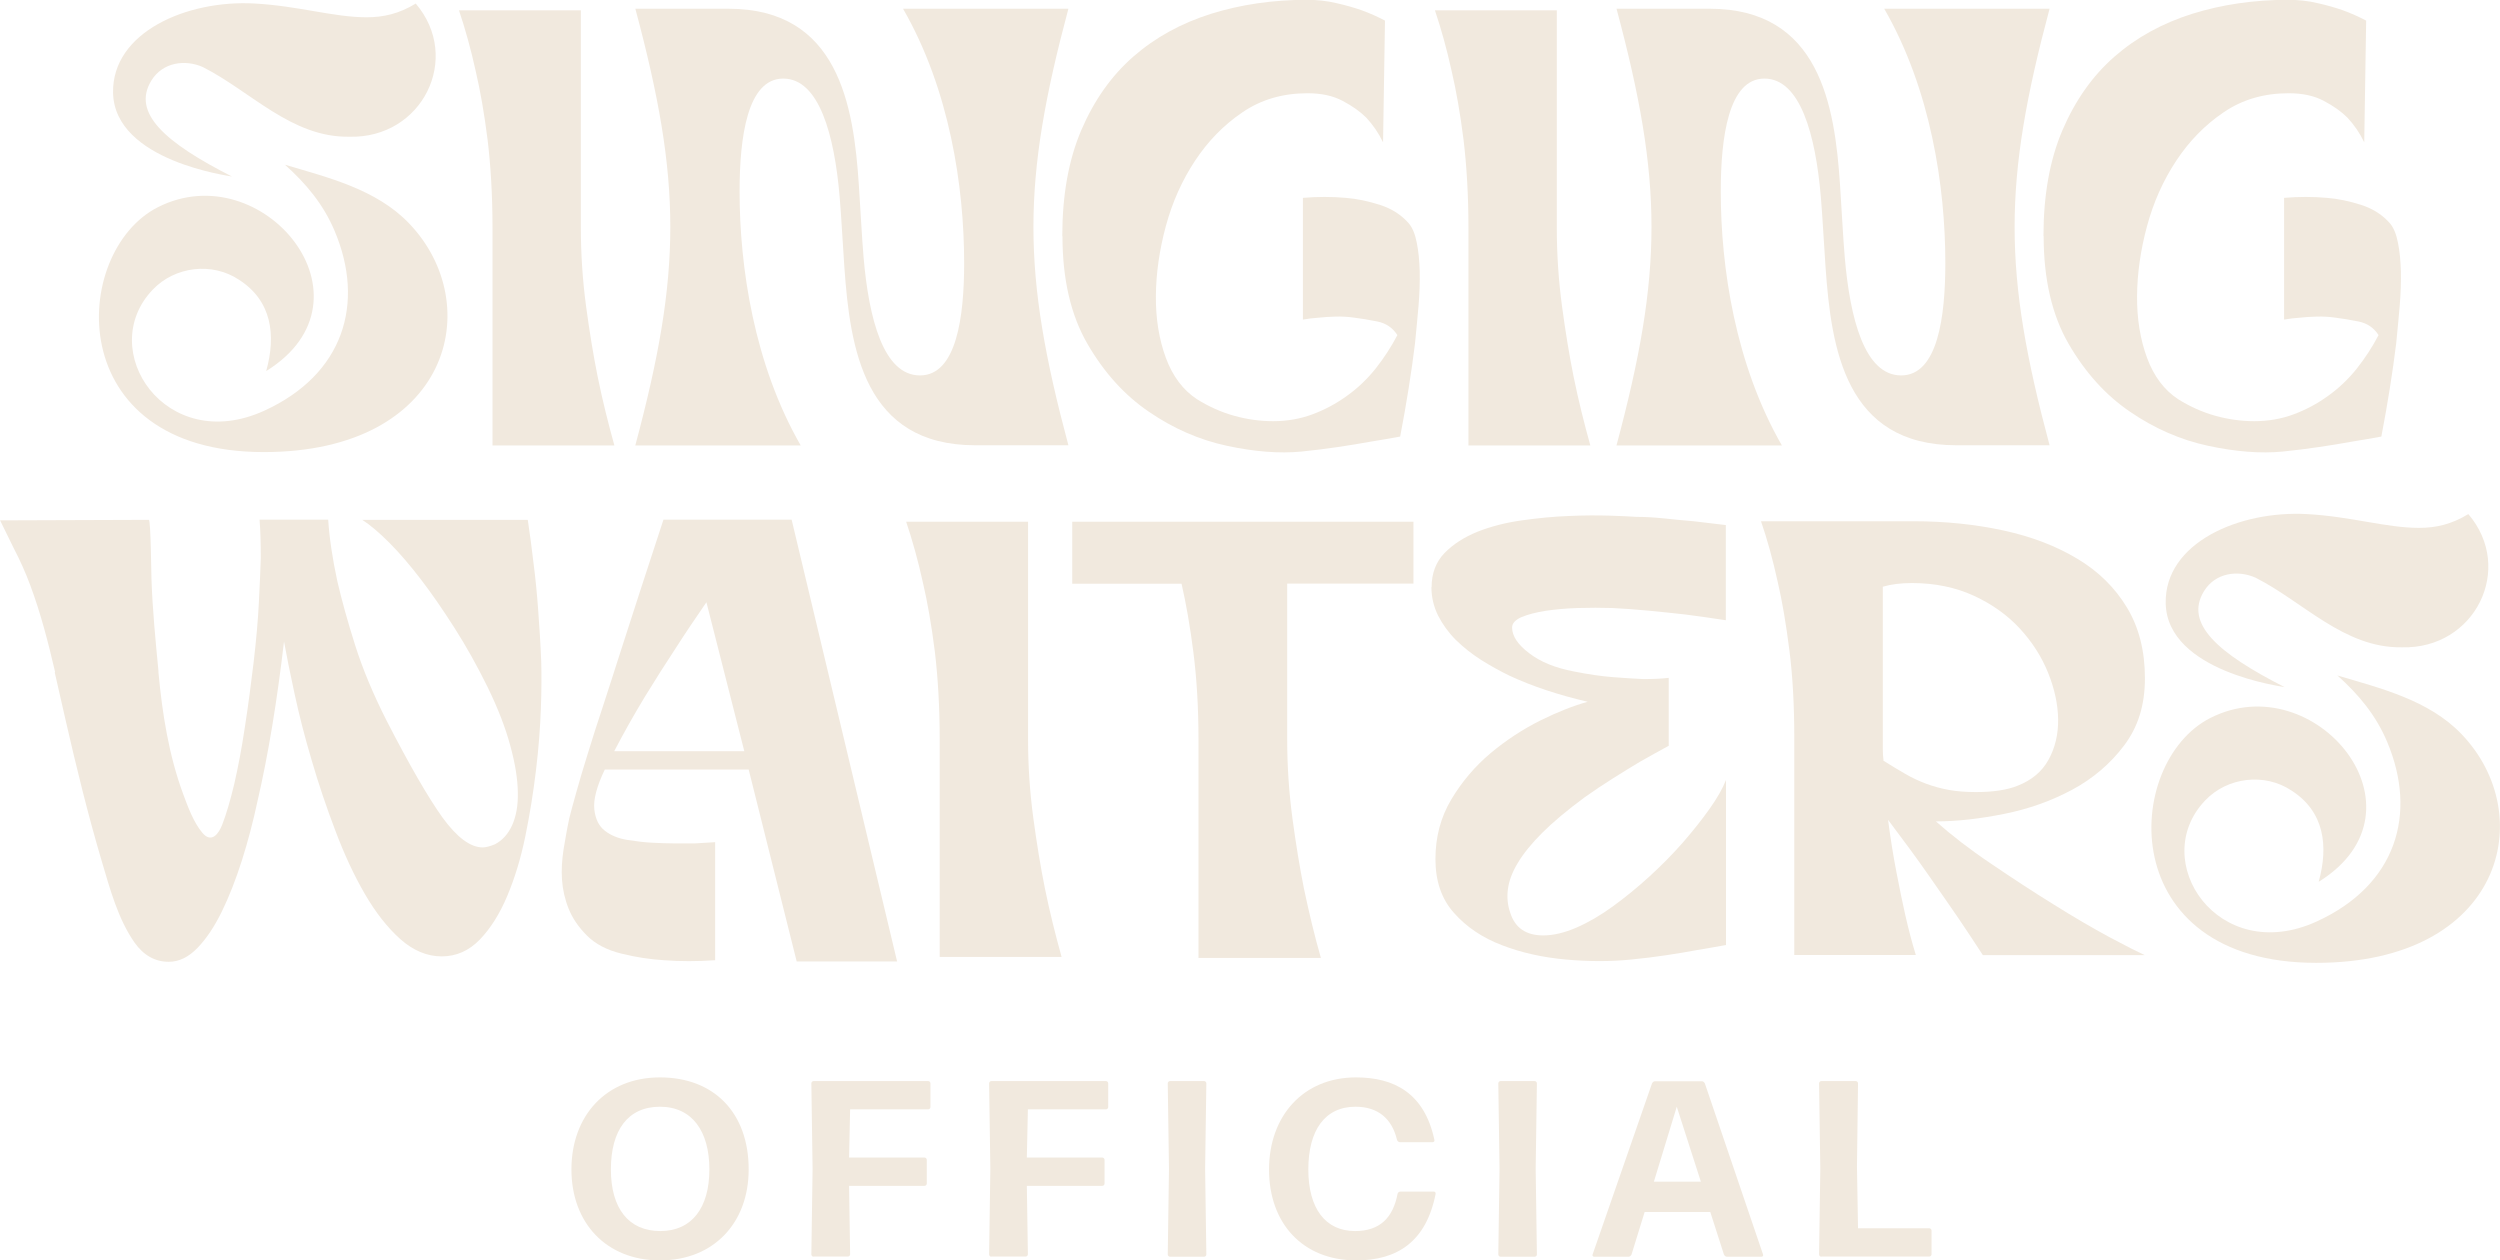 <?xml version="1.0" encoding="UTF-8"?>
<svg id="Layer_1" data-name="Layer 1" xmlns="http://www.w3.org/2000/svg" width="50.5mm" height="25.46mm" viewBox="0 0 143.16 72.18">
  <g>
    <path d="M89.15.58v12.46c0,1.52.1,3.02.3,4.51.2,1.48.42,2.82.66,4.01.28,1.38.61,2.69.96,3.95h-6.98v-12.46c0-1.85-.1-3.53-.28-5.04-.19-1.51-.42-2.82-.68-3.93-.28-1.28-.61-2.45-.96-3.49h6.98Z" fill="#f1e9de" stroke-width="0"/>
    <path d="M92.57,25.5c2.67-9.97,2.67-15.04,0-25h5.33c6.3,0,7.17,5.53,7.47,10.1.1,1.47.17,2.97.27,4.13.3,3.5,1.13,6.77,3.23,6.77s2.53-3.37,2.53-6.43c0-4.37-.83-9.94-3.5-14.57h9.47c-2.67,9.97-2.67,15.04,0,25h-5.33c-6.37,0-7.17-5.53-7.5-10.2-.1-1.4-.17-2.87-.27-4.03-.3-3.53-1.17-6.77-3.23-6.77s-2.5,3.37-2.5,6.47c0,4.33.83,9.9,3.5,14.54h-9.47Z" fill="#f1e9de" stroke-width="0"/>
    <path d="M117.02,13.53c0-2.35.36-4.37,1.09-6.08.73-1.7,1.72-3.11,2.98-4.21,1.26-1.1,2.74-1.91,4.45-2.45,1.7-.53,3.53-.8,5.48-.8.59,0,1.16.06,1.7.19.54.12,1.02.26,1.45.41.47.17.91.37,1.33.59l-.11,6.97c-.25-.52-.57-.99-.96-1.41-.35-.35-.8-.67-1.35-.96-.56-.3-1.23-.44-2.02-.44-1.41,0-2.65.36-3.72,1.09-1.08.73-1.98,1.66-2.72,2.78-.74,1.12-1.3,2.37-1.67,3.74s-.56,2.71-.57,4c-.01,1.3.18,2.48.57,3.54.39,1.06.99,1.85,1.78,2.37.67.42,1.38.74,2.13.95.75.21,1.5.31,2.24.31.79,0,1.54-.13,2.24-.39.7-.26,1.36-.61,1.98-1.06.62-.44,1.17-.97,1.65-1.57.48-.61.89-1.24,1.24-1.91-.27-.42-.65-.68-1.15-.78-.49-.1-.94-.17-1.33-.22-.35-.05-.7-.07-1.06-.06-.36.01-.67.03-.94.06-.32.02-.63.06-.93.11v-6.97c.84-.07,1.66-.07,2.45,0,.64.05,1.3.19,1.98.41.68.22,1.23.58,1.65,1.07.2.25.35.61.44,1.09.1.48.15,1.03.17,1.65.01.62-.01,1.28-.07,1.98-.06.7-.13,1.41-.2,2.13-.2,1.63-.48,3.41-.85,5.34-.54.1-1.12.2-1.74.3-.54.1-1.16.2-1.83.3-.68.1-1.38.19-2.09.26-1.26.12-2.68.01-4.26-.33s-3.07-.99-4.47-1.95c-1.4-.95-2.57-2.25-3.52-3.89-.95-1.64-1.43-3.7-1.43-6.17Z" fill="#f1e9de" stroke-width="0"/>
    <path d="M60.83,13.53c0-2.35.36-4.37,1.09-6.08.73-1.7,1.72-3.11,2.98-4.21,1.26-1.1,2.74-1.91,4.45-2.45,1.7-.53,3.53-.8,5.48-.8.59,0,1.16.06,1.7.19.54.12,1.02.26,1.45.41.47.17.91.37,1.33.59l-.11,6.97c-.25-.52-.57-.99-.96-1.41-.35-.35-.8-.67-1.35-.96-.56-.3-1.23-.44-2.02-.44-1.41,0-2.65.36-3.72,1.09-1.08.73-1.98,1.66-2.72,2.78-.74,1.12-1.3,2.37-1.67,3.74s-.56,2.71-.57,4c-.01,1.3.18,2.48.57,3.54.39,1.06.99,1.85,1.78,2.37.67.42,1.38.74,2.13.95.75.21,1.5.31,2.24.31.79,0,1.54-.13,2.24-.39.7-.26,1.36-.61,1.98-1.06.62-.44,1.17-.97,1.65-1.57.48-.61.89-1.24,1.24-1.91-.27-.42-.65-.68-1.15-.78-.49-.1-.94-.17-1.33-.22-.35-.05-.7-.07-1.06-.06-.36.01-.67.03-.94.06-.32.02-.63.06-.93.11v-6.97c.84-.07,1.66-.07,2.45,0,.64.05,1.3.19,1.98.41.68.22,1.23.58,1.65,1.07.2.25.35.61.44,1.09.1.48.15,1.03.17,1.65.01.62-.01,1.28-.07,1.98-.06.7-.13,1.41-.2,2.13-.2,1.63-.48,3.41-.85,5.34-.54.1-1.12.2-1.74.3-.54.1-1.16.2-1.83.3-.68.1-1.38.19-2.09.26-1.26.12-2.68.01-4.26-.33s-3.07-.99-4.47-1.95c-1.4-.95-2.57-2.25-3.52-3.89-.95-1.64-1.43-3.7-1.43-6.17Z" fill="#f1e9de" stroke-width="0"/>
    <path d="M36.38,25.5c2.67-9.97,2.67-15.04,0-25h5.33c6.3,0,7.17,5.53,7.47,10.1.1,1.47.17,2.97.27,4.13.3,3.5,1.13,6.77,3.23,6.77s2.53-3.37,2.53-6.43c0-4.37-.83-9.94-3.5-14.57h9.47c-2.67,9.97-2.67,15.04,0,25h-5.33c-6.37,0-7.17-5.53-7.5-10.2-.1-1.4-.17-2.87-.27-4.03-.3-3.53-1.17-6.77-3.23-6.77s-2.5,3.37-2.5,6.47c0,4.33.83,9.9,3.5,14.54h-9.47Z" fill="#f1e9de" stroke-width="0"/>
    <path d="M33.26.58v12.46c0,1.52.1,3.02.3,4.51.2,1.48.42,2.82.66,4.01.28,1.38.61,2.69.96,3.95h-6.98v-12.46c0-1.85-.1-3.53-.28-5.04-.19-1.51-.42-2.82-.68-3.93-.28-1.28-.61-2.45-.96-3.49h6.98Z" fill="#f1e9de" stroke-width="0"/>
    <g>
      <path d="M23.81.2c-.96.59-1.86.79-2.82.79-1.89,0-3.88-.65-6.43-.79C10.7-.01,6.41,1.84,6.47,5.31c.08,3.94,6.76,4.77,6.81,4.8-3.82-1.94-5.75-3.64-4.62-5.49.66-1.08,1.96-1.22,2.95-.78,2.75,1.39,5.08,4.04,8.38,3.99,4.19.12,6.48-4.51,3.81-7.63Z" fill="#f1e9de" stroke-width="0"/>
      <path d="M16.3,9.43c2.5.74,5.25,1.41,7.12,3.36,4.47,4.66,2.34,13.1-8.32,13.1-11.59,0-11.08-11.47-6.07-14.02,6-3.05,12.85,5.26,6.21,9.38.57-2.05.33-4.02-1.56-5.23-1.53-1.02-3.67-.77-4.94.57-3.3,3.45.74,9.51,6.39,6.93,4.55-2.08,5.78-6.15,4.03-10.29-.64-1.52-1.63-2.71-2.86-3.81Z" fill="#f1e9de" stroke-width="0"/>
    </g>
  </g>
  <g>
    <path d="M37.79,72.18c-3.07,0-5.07-2.14-5.07-5.21s1.98-5.27,5.07-5.27,5.08,2.02,5.08,5.27c0,3.07-2.01,5.21-5.08,5.21ZM37.81,70.5c1.81,0,2.81-1.34,2.81-3.53s-.99-3.59-2.83-3.59-2.81,1.35-2.81,3.59,1.02,3.53,2.83,3.53Z" fill="#f1e9de" stroke-width="0"/>
    <path d="M46.59,71.97c-.07,0-.13-.06-.13-.13l.07-4.9-.07-4.9c0-.07.06-.13.13-.13h6.56c.07,0,.13.06.13.13v1.36c0,.07-.06.13-.13.13h-4.47l-.06,2.76h4.32c.07,0,.13.06.13.13v1.36c0,.07-.06.13-.13.13h-4.32l.06,3.92c0,.07-.06.13-.13.13h-1.97Z" fill="#f1e9de" stroke-width="0"/>
    <path d="M56.77,71.97c-.07,0-.13-.06-.13-.13l.07-4.9-.07-4.9c0-.07.06-.13.13-.13h6.56c.07,0,.13.06.13.13v1.36c0,.07-.06.13-.13.13h-4.47l-.06,2.76h4.32c.07,0,.13.06.13.13v1.36c0,.07-.06.13-.13.13h-4.32l.06,3.92c0,.07-.06.13-.13.13h-1.97Z" fill="#f1e9de" stroke-width="0"/>
    <path d="M67,71.97c-.07,0-.13-.06-.13-.13l.07-4.9-.07-4.9c0-.07.06-.13.13-.13h1.95c.07,0,.13.06.13.13l-.07,4.9.07,4.9c0,.07-.06.13-.13.13h-1.95Z" fill="#f1e9de" stroke-width="0"/>
    <path d="M77.67,72.18c-3.09,0-5-2.14-5-5.2s1.95-5.28,4.98-5.28c2.17,0,3.92.89,4.49,3.58.02.07-.03.13-.1.13h-1.88c-.07,0-.14-.06-.16-.13-.29-1.21-1.08-1.9-2.38-1.9-1.75,0-2.7,1.35-2.7,3.59s.98,3.53,2.68,3.53c1.41,0,2.17-.76,2.43-2.13.01-.07.09-.13.16-.13h1.92c.07,0,.11.06.1.13-.54,2.74-2.2,3.81-4.55,3.81Z" fill="#f1e9de" stroke-width="0"/>
    <path d="M85.93,71.97c-.07,0-.13-.06-.13-.13l.07-4.9-.07-4.9c0-.07.06-.13.13-.13h1.95c.07,0,.13.06.13.13l-.07,4.9.07,4.9c0,.07-.06.13-.13.13h-1.95Z" fill="#f1e9de" stroke-width="0"/>
    <path d="M98.89,71.97c-.07,0-.14-.06-.17-.13l-.78-2.43h-3.76l-.75,2.43c-.03.07-.1.13-.17.13h-1.97c-.07,0-.12-.06-.09-.13l3.4-9.79c.03-.07.1-.13.17-.13h2.69c.07,0,.14.06.17.13l3.33,9.79c.03.07-.02.13-.09.13h-2ZM97.4,67.67l-1.38-4.29-1.31,4.29h2.69Z" fill="#f1e9de" stroke-width="0"/>
    <path d="M104.3,71.97c-.07,0-.13-.06-.13-.13l.07-4.9-.07-4.9c0-.07.06-.13.13-.13h1.97c.07,0,.13.06.13.13l-.06,4.77.06,3.53h4.08c.07,0,.13.06.13.13v1.36c0,.07-.06.13-.13.13h-6.17Z" fill="#f1e9de" stroke-width="0"/>
  </g>
  <g>
    <g>
      <path d="M58.87,29.87v12.46c0,1.52.1,3.02.3,4.51.2,1.48.42,2.82.66,4.01.28,1.38.61,2.69.96,3.95h-6.98v-12.46c0-1.85-.1-3.53-.28-5.04-.19-1.51-.42-2.82-.68-3.93-.28-1.28-.61-2.45-.96-3.49h6.98Z" fill="#f1e9de" stroke-width="0"/>
      <path d="M32.6,46.85c.07-.29.2-.76.38-1.41.18-.65.4-1.4.67-2.26.26-.86.56-1.78.89-2.78.33-1,.64-1.99.96-2.98.75-2.34,1.58-4.89,2.49-7.66h7.34l6.04,25.3h-5.75l-2.75-10.99h-8.24c-.46.96-.66,1.72-.6,2.28.06.55.26.96.61,1.23.35.27.78.44,1.28.52.51.08.98.14,1.41.16.43.02.87.04,1.3.04h1.16c.41-.02.8-.05,1.16-.07v6.76c-1.04.07-2.01.07-2.93,0-.79-.05-1.61-.17-2.44-.38-.83-.2-1.49-.55-1.97-1.03-.48-.48-.83-.99-1.05-1.54s-.34-1.1-.38-1.66c-.04-.57,0-1.14.09-1.74.1-.59.2-1.19.33-1.79ZM42.62,43.02l-2.17-8.53c-.6.87-1.21,1.77-1.81,2.71-.53.8-1.1,1.7-1.72,2.71-.61,1.01-1.2,2.05-1.75,3.11h7.45Z" fill="#f1e9de" stroke-width="0"/>
      <path d="M61.4,33.42v-3.54h19.54v3.54h-7.23v8.91c0,1.53.1,3.04.3,4.53.2,1.49.42,2.83.66,4.03.29,1.38.61,2.71.97,3.97h-7.01v-12.52c0-1.81-.1-3.47-.29-4.97-.19-1.5-.42-2.81-.68-3.94h-6.26Z" fill="#f1e9de" stroke-width="0"/>
      <path d="M81.98,33.63c0-.8.25-1.45.74-1.96.5-.51,1.13-.91,1.89-1.22.76-.3,1.61-.52,2.54-.65.93-.13,1.83-.22,2.69-.25.86-.04,1.64-.04,2.34-.02.7.02,1.21.05,1.53.07.48,0,1.02.03,1.6.09.58.06,1.14.12,1.67.16.61.07,1.22.15,1.85.22v5.45c-.78-.12-1.55-.23-2.33-.33-.65-.07-1.36-.15-2.11-.22-.75-.07-1.44-.12-2.07-.15-.63-.02-1.28-.02-1.96,0-.68.02-1.3.08-1.85.16-.56.09-1.02.21-1.38.36-.36.16-.54.36-.54.6,0,.48.33.98.98,1.47.65.5,1.5.84,2.54,1.04.85.17,1.6.28,2.27.33.67.05,1.24.09,1.73.11.53,0,1.02-.02,1.45-.07v3.89c-.53.29-1.08.59-1.64.91-.48.29-1.01.61-1.56.96-.56.35-1.09.71-1.6,1.07-1.02.75-1.84,1.44-2.45,2.05s-1.08,1.19-1.4,1.73c-.32.53-.5,1.03-.56,1.49-.06.46-.02.91.13,1.34.27.87.9,1.31,1.89,1.31.58,0,1.22-.15,1.91-.45.69-.3,1.39-.71,2.09-1.22.7-.51,1.4-1.08,2.09-1.71.69-.63,1.33-1.28,1.91-1.94.58-.67,1.09-1.31,1.53-1.93s.75-1.17.94-1.65v9.45c-.53.1-1.09.19-1.67.29-.51.1-1.08.19-1.73.29-.64.1-1.31.18-2.02.25-1.19.12-2.44.12-3.76,0-1.32-.12-2.54-.39-3.65-.82-1.11-.42-2.03-1.04-2.74-1.84-.72-.8-1.07-1.83-1.07-3.09s.3-2.4.91-3.42c.61-1.02,1.36-1.9,2.25-2.65.9-.75,1.85-1.37,2.85-1.87,1.01-.5,1.91-.85,2.71-1.07-1.67-.39-3.16-.88-4.47-1.49-.56-.27-1.1-.57-1.64-.91-.53-.34-1.01-.72-1.44-1.14-.42-.42-.76-.89-1.02-1.4-.25-.51-.38-1.05-.38-1.64Z" fill="#f1e9de" stroke-width="0"/>
      <path d="M100.85,29.85h8.7c1.85,0,3.57.18,5.18.53,1.61.35,3.02.89,4.23,1.62,1.21.72,2.15,1.65,2.84,2.79.69,1.14,1.03,2.49,1.03,4.05s-.4,2.8-1.19,3.85c-.79,1.05-1.79,1.9-2.98,2.54-1.2.64-2.49,1.1-3.89,1.38s-2.7.43-3.91.43c.88.78,1.92,1.59,3.14,2.41,1.22.83,2.41,1.61,3.59,2.34,1.17.73,2.24,1.36,3.21,1.88.97.52,1.65.86,2.02,1.03h-9.27c-.4-.62-.86-1.31-1.39-2.1-.47-.69-1.04-1.5-1.7-2.45-.66-.95-1.44-2.01-2.34-3.2.14,1.07.3,2.07.48,3,.18.94.35,1.76.51,2.47.19.83.39,1.59.6,2.27h-6.96v-12.43c0-1.85-.09-3.52-.28-5.02-.19-1.5-.41-2.81-.67-3.92-.28-1.28-.6-2.44-.96-3.48ZM107.85,43.56c.45.28.87.54,1.26.76.39.23.79.41,1.21.57.41.15.85.27,1.3.35.45.08.96.12,1.53.12.99,0,1.79-.12,2.38-.36.8-.31,1.4-.8,1.78-1.49.38-.69.56-1.46.55-2.31-.01-.85-.2-1.74-.57-2.66-.37-.92-.91-1.77-1.62-2.54-.71-.77-1.59-1.4-2.63-1.88-1.04-.48-2.23-.73-3.55-.73-.64,0-1.2.07-1.67.21v9.3c0,.21.01.43.04.64Z" fill="#f1e9de" stroke-width="0"/>
      <path d="M3.15,38.48c-.39-1.68-.82-3.35-1.42-4.96-.27-.73-.59-1.44-.95-2.13C.72,31.27,0,29.8,0,29.8c0,0,8.51-.03,8.52-.03.11,0,.14,3.17.15,3.4.06,1.77.23,3.49.4,5.26,0,.03,0,.05,0,.08.22,2.36.59,4.72,1.41,6.95.27.73.6,1.64,1.11,2.24s.92.07,1.13-.47c.23-.59.46-1.37.69-2.33.22-.96.43-2.05.61-3.27.19-1.22.35-2.45.5-3.7.15-1.28.25-2.42.3-3.42.05-1,.09-1.85.11-2.55,0-.84-.02-1.58-.07-2.2h3.93c.07,1.08.25,2.25.52,3.51.25,1.08.59,2.31,1.02,3.67.43,1.36,1.03,2.8,1.8,4.32,1.31,2.55,2.38,4.4,3.2,5.55.83,1.14,1.6,1.72,2.31,1.72.17,0,.41-.06.7-.18.42-.22.75-.58.98-1.08.23-.51.35-1.14.33-1.9-.01-.76-.15-1.64-.43-2.66-.27-1.01-.7-2.13-1.3-3.36-.59-1.2-1.22-2.33-1.89-3.38-.67-1.05-1.31-1.98-1.94-2.8-.63-.82-1.23-1.52-1.81-2.1-.58-.58-1.09-1.01-1.54-1.3h9.48c.12.8.23,1.63.33,2.49.1.77.19,1.64.26,2.6.07.96.14,1.98.18,3.04.02.7.02,1.6-.02,2.69-.04,1.1-.13,2.27-.28,3.52-.15,1.25-.35,2.51-.61,3.78-.26,1.27-.61,2.41-1.04,3.43-.43,1.02-.96,1.86-1.57,2.49-.62.64-1.35.96-2.18.96s-1.63-.33-2.37-.99c-.74-.66-1.42-1.53-2.04-2.6-.62-1.07-1.18-2.28-1.68-3.61-.51-1.34-.96-2.67-1.35-4.01-.4-1.34-.72-2.6-.98-3.8-.26-1.19-.46-2.2-.61-3.02-.4,3.42-.9,6.47-1.52,9.15-.25,1.16-.54,2.28-.89,3.38-.35,1.1-.73,2.07-1.15,2.93-.42.86-.88,1.55-1.39,2.08-.51.53-1.06.8-1.65.8-.79,0-1.44-.37-1.96-1.1-.95-1.36-1.41-3.09-1.88-4.67-.79-2.67-1.45-5.37-2.07-8.08-.21-.91-.41-1.81-.62-2.72Z" fill="#f1e9de" stroke-width="0"/>
    </g>
    <g>
      <path d="M141.35,29.44c-.96.59-1.86.79-2.82.79-1.89,0-3.88-.65-6.43-.79-3.86-.21-8.15,1.64-8.08,5.11.08,3.94,6.76,4.77,6.81,4.8-3.82-1.94-5.75-3.64-4.62-5.49.66-1.08,1.96-1.22,2.95-.78,2.75,1.39,5.08,4.04,8.38,3.99,4.19.12,6.48-4.51,3.81-7.63Z" fill="#f1e9de" stroke-width="0"/>
      <path d="M133.84,38.68c2.5.74,5.25,1.41,7.12,3.36,4.47,4.66,2.34,13.1-8.32,13.1-11.59,0-11.08-11.47-6.07-14.02,6-3.05,12.85,5.26,6.21,9.38.57-2.05.33-4.02-1.56-5.23-1.53-1.02-3.67-.77-4.94.57-3.3,3.45.74,9.51,6.39,6.93,4.55-2.08,5.78-6.15,4.03-10.29-.64-1.52-1.63-2.71-2.86-3.81Z" fill="#f1e9de" stroke-width="0"/>
    </g>
  </g>
</svg>